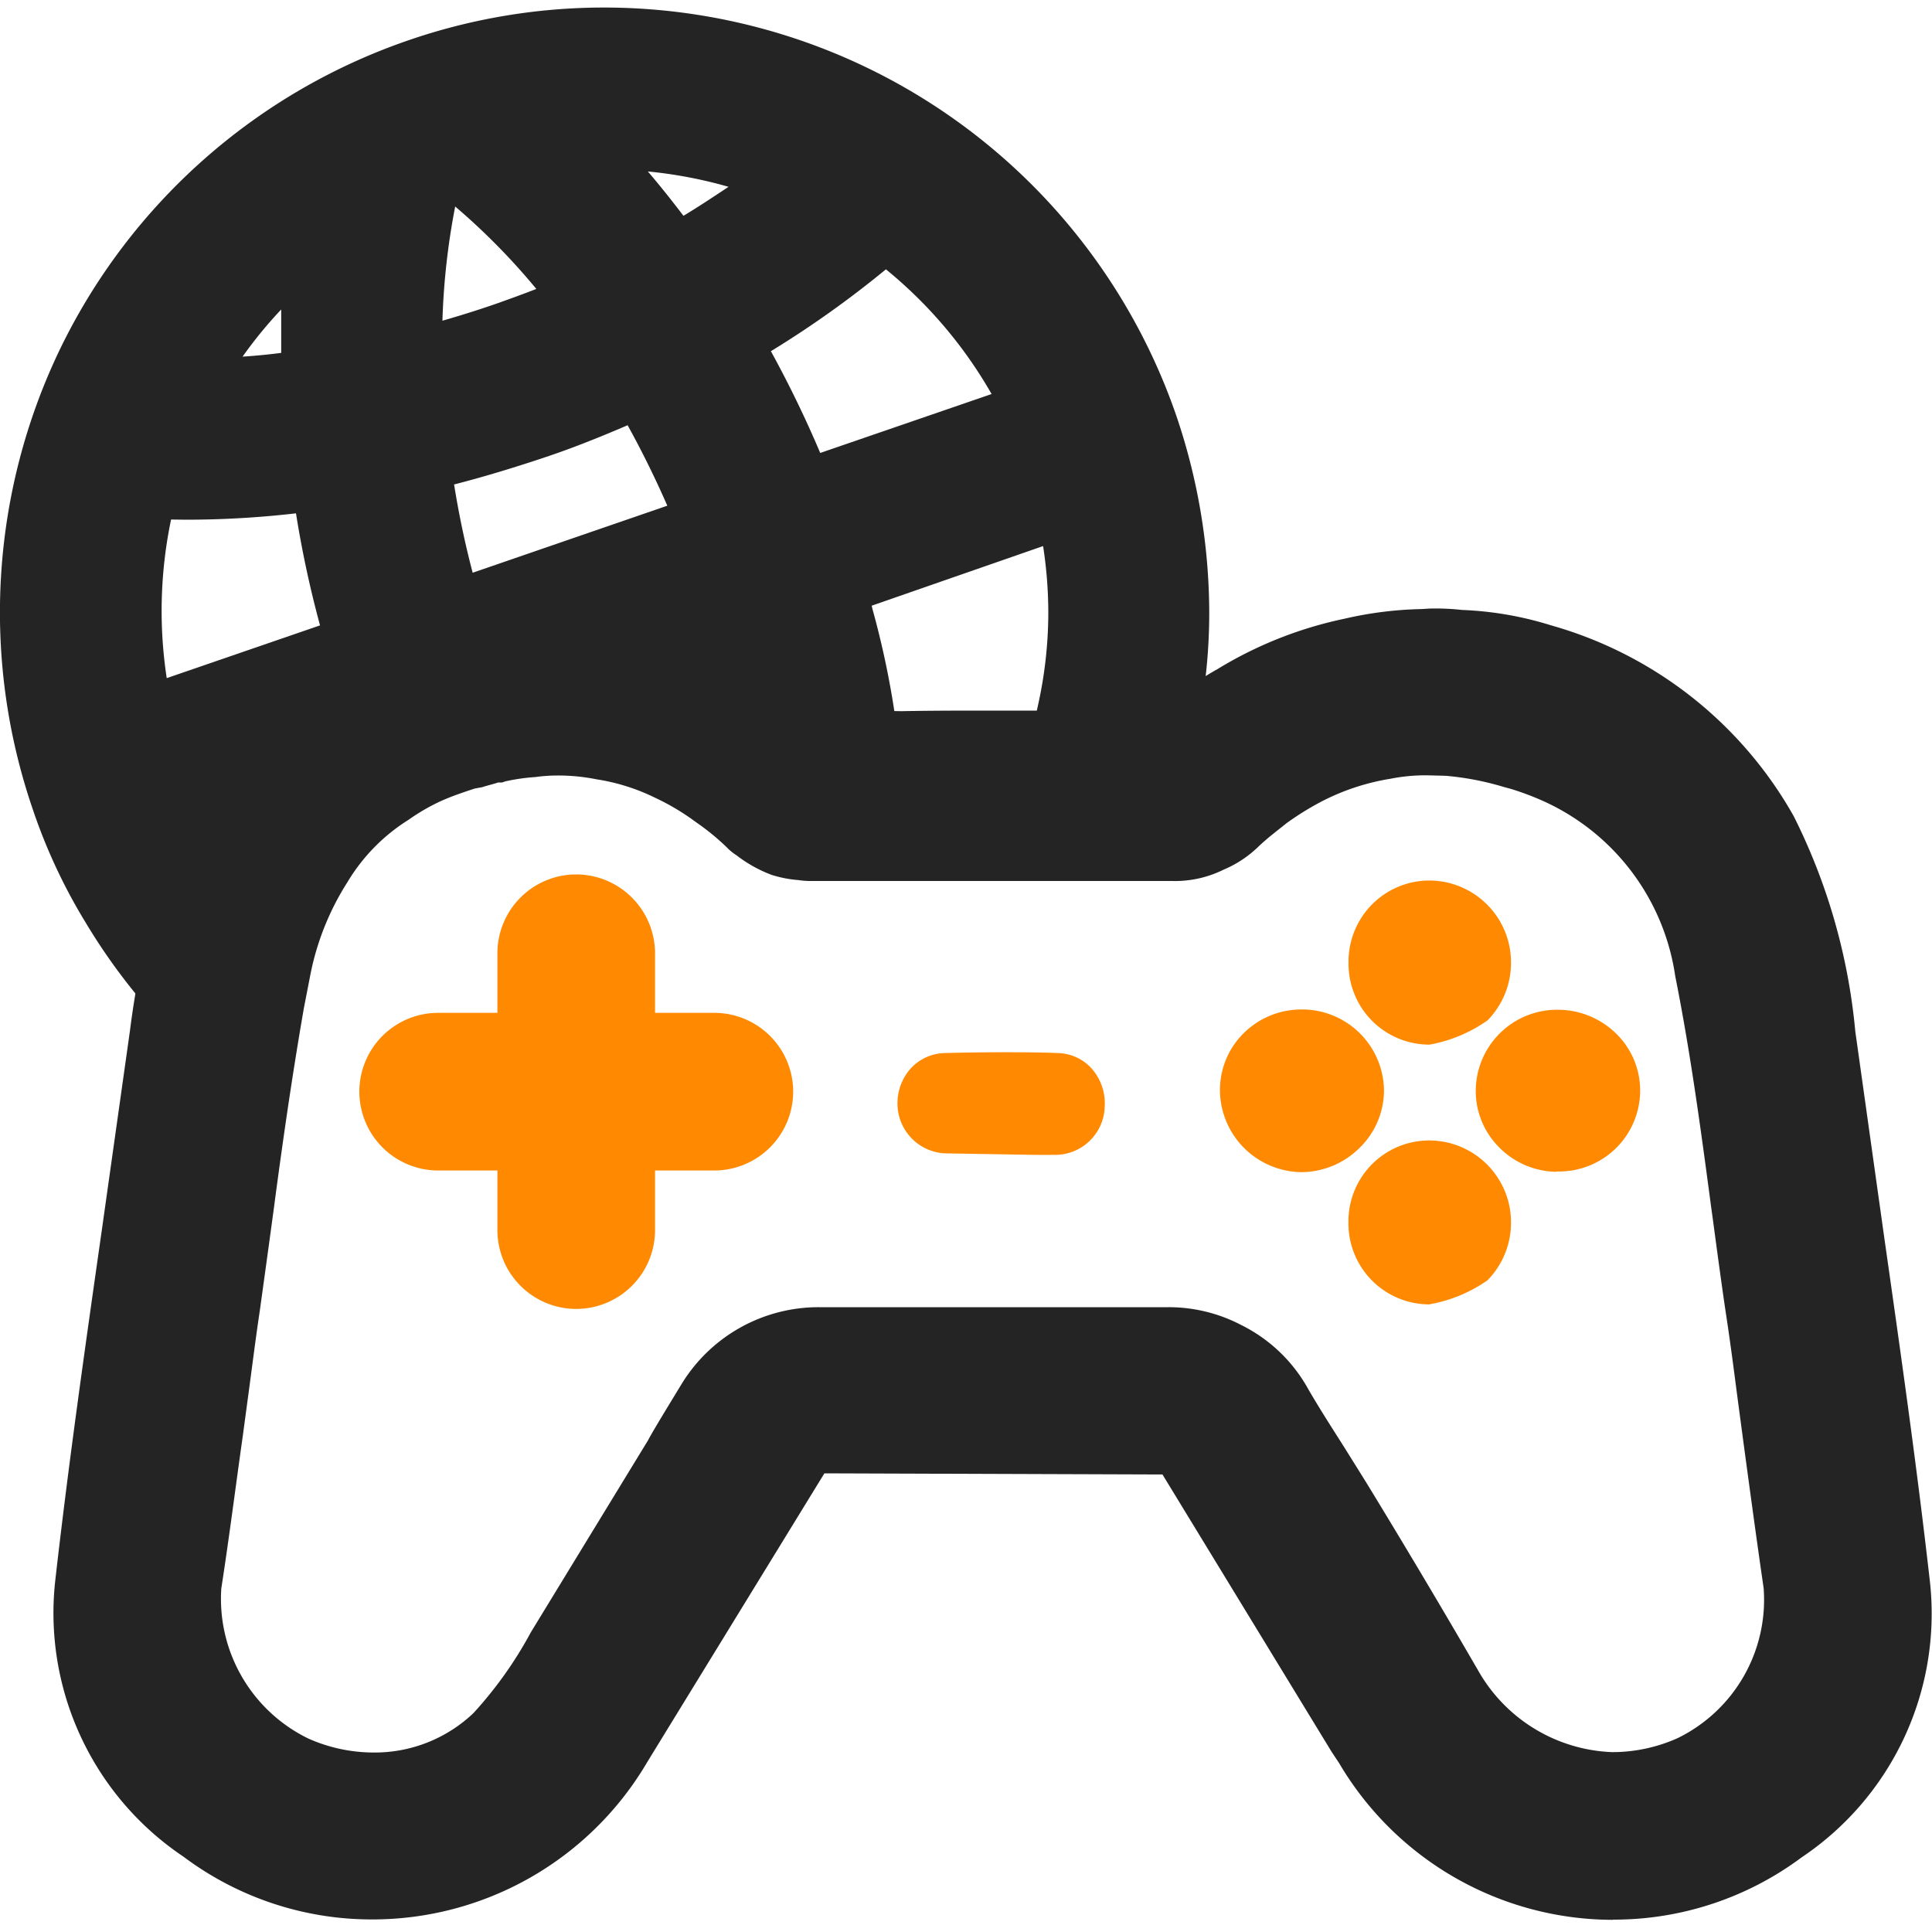 <svg xmlns="http://www.w3.org/2000/svg" width="20" height="20" viewBox="0 0 20 20">
  <g id="e-sports" transform="translate(-3892 -5707)">
    <rect id="Rectangle_21558" data-name="Rectangle 21558" width="20" height="20" transform="translate(3892 5707)" fill="#fff" opacity="0"/>
    <g id="Group_22455" data-name="Group 22455" transform="translate(3892 5707)">
      <path id="Path_39341" data-name="Path 39341" d="M-3938.09,7.079V27.028h19.949V7.079Z" transform="translate(3938.118 -7.079)" fill="none"/>
      <g id="Group_22454" data-name="Group 22454" transform="translate(0 0.076)">
        <g id="Group_22452" data-name="Group 22452" transform="translate(0.555 6.222)">
          <path id="Path_39347" data-name="Path 39347" d="M-3921.264,28.823A3.294,3.294,0,0,1-3924.1,27.2l-.077-.116-1.751-2.871-3.5-.012s-1.815,2.958-1.836,2.993a3.3,3.3,0,0,1-2.841,1.625,3.247,3.247,0,0,1-1.958-.65,3.036,3.036,0,0,1-1.329-2.84c.138-1.222.315-2.461.486-3.66l.289-2.048a9.6,9.6,0,0,1,.248-1.27,4.389,4.389,0,0,1,.39-.959c.064-.106.119-.2.186-.288a3.585,3.585,0,0,1,.556-.665,4.2,4.2,0,0,1,1.767-1.022q.255-.071.517-.117a4.2,4.2,0,0,1,.694-.056.771.771,0,0,1,.193.013h.039a1.552,1.552,0,0,1,.2.015h.008a1.03,1.03,0,0,1,.11.012,3.72,3.72,0,0,1,.508.1,4.333,4.333,0,0,1,.906.333,1.886,1.886,0,0,1,.2.11l.071.035a4.869,4.869,0,0,1,.611.438l.784.011c.308-.006.62-.006.933-.006h.815l.916.006a3.411,3.411,0,0,1,.27-.215.917.917,0,0,1,.077-.056,2.575,2.575,0,0,1,.257-.163,4.151,4.151,0,0,1,1.317-.523,3.858,3.858,0,0,1,.8-.1l.077-.005a2.457,2.457,0,0,1,.338.014,3.547,3.547,0,0,1,.925.16,4.188,4.188,0,0,1,2.51,1.974,6.244,6.244,0,0,1,.638,2.229l.3,2.136c.167,1.17.339,2.379.474,3.574a3.037,3.037,0,0,1-1.329,2.84,3.253,3.253,0,0,1-1.956.645Zm-11.784-11.711c-.118.039-.231.077-.335.123a2.089,2.089,0,0,0-.349.2,1.934,1.934,0,0,0-.634.647,2.78,2.78,0,0,0-.386.972l-.065.335c-.1.576-.2,1.234-.308,2.053-.052.386-.1.732-.148,1.079-.042.279-.077.561-.115.842l-.06.446c-.077.545-.143,1.067-.223,1.583a1.608,1.608,0,0,0,.9,1.554,1.666,1.666,0,0,0,.677.145,1.483,1.483,0,0,0,1.033-.408,4.146,4.146,0,0,0,.594-.836l1.214-1.989h0c.043-.082.137-.237.344-.577a1.662,1.662,0,0,1,1.424-.8h3.614a1.619,1.619,0,0,1,.759.185,1.607,1.607,0,0,1,.694.665c.116.2.241.394.366.591l.231.37q.6.982,1.177,1.978a1.666,1.666,0,0,0,1.373.817,1.658,1.658,0,0,0,.674-.144,1.594,1.594,0,0,0,.892-1.555c-.07-.479-.135-.962-.2-1.441l-.072-.54c-.039-.3-.077-.592-.122-.884-.048-.325-.091-.65-.134-.969l-.014-.1c-.114-.86-.22-1.634-.373-2.4a2.362,2.362,0,0,0-1.365-1.812,2.912,2.912,0,0,0-.335-.126l-.077-.021a2.949,2.949,0,0,0-.6-.115l-.192-.005a1.882,1.882,0,0,0-.381.036,2.368,2.368,0,0,0-.717.238,3.023,3.023,0,0,0-.356.221c-.095.077-.2.154-.3.251a1.165,1.165,0,0,1-.353.231,1.133,1.133,0,0,1-.534.117h-3.719a.833.833,0,0,1-.145-.009,1.271,1.271,0,0,1-.277-.053,1.4,1.4,0,0,1-.368-.205.52.52,0,0,1-.1-.082,2.454,2.454,0,0,0-.317-.259,2.435,2.435,0,0,0-.423-.253,2.1,2.1,0,0,0-.61-.192,2.014,2.014,0,0,0-.4-.039,1.674,1.674,0,0,0-.231.016,2.069,2.069,0,0,0-.308.044l-.036.012h-.041c-.048.017-.109.03-.166.049" transform="translate(3937.407 -15.247)" fill="#242424"/>
        </g>
        <g id="Group_23211" data-name="Group 23211" transform="translate(3.72 8.977)">
          <g id="Group_22447" data-name="Group 22447" transform="translate(5.571 1.836)">
            <path id="Path_39342" data-name="Path 39342" d="M-3925.555,22.253a.516.516,0,0,1-.521-.5.54.54,0,0,1,.142-.385.494.494,0,0,1,.352-.154c.193-.005.385-.008.581-.008s.385,0,.581.008a.488.488,0,0,1,.348.154.545.545,0,0,1,.141.4.513.513,0,0,1-.512.5h-.221Z" transform="translate(3926.076 -21.202)" fill="#ff8900"/>
          </g>
          <g id="Group_22448" data-name="Group 22448" transform="translate(8.907 1.396)">
            <path id="Path_39343" data-name="Path 39343" d="M-3920.9,22.317a.854.854,0,0,1-.848-.836.829.829,0,0,1,.237-.594.848.848,0,0,1,.6-.254.848.848,0,0,1,.861.833.833.833,0,0,1-.246.593.861.861,0,0,1-.6.258Z" transform="translate(3921.75 -20.632)" fill="#ff8900"/>
          </g>
          <g id="Group_22449" data-name="Group 22449" transform="translate(11.559 1.396)">
            <path id="Path_39344" data-name="Path 39344" d="M-3917.493,22.312a.848.848,0,0,1-.6-.277.823.823,0,0,1-.218-.6.842.842,0,0,1,.856-.8.864.864,0,0,1,.623.274.823.823,0,0,1,.221.6.839.839,0,0,1-.848.8Z" transform="translate(3918.31 -20.631)" fill="#ff8900"/>
          </g>
          <g id="Group_22450" data-name="Group 22450" transform="translate(10.242 0.062)">
            <path id="Path_39345" data-name="Path 39345" d="M-3919.179,20.6a.838.838,0,0,1-.6-.248.838.838,0,0,1-.242-.6.84.84,0,0,1,.24-.6.838.838,0,0,1,.6-.251.848.848,0,0,1,.842.848.852.852,0,0,1-.243.6,1.514,1.514,0,0,1-.6.251Z" transform="translate(3920.019 -18.901)" fill="#ff8900"/>
          </g>
          <g id="Group_22451" data-name="Group 22451" transform="translate(10.241 2.754)">
            <path id="Path_39346" data-name="Path 39346" d="M-3919.179,24.089a.838.838,0,0,1-.6-.248.838.838,0,0,1-.243-.6.838.838,0,0,1,.241-.6.836.836,0,0,1,.6-.249.848.848,0,0,1,.842.848.852.852,0,0,1-.244.6,1.5,1.5,0,0,1-.594.247Z" transform="translate(3920.02 -22.393)" fill="#ff8900"/>
          </g>
          <g id="Group_22453" data-name="Group 22453">
            <path id="Path_39348" data-name="Path 39348" d="M-3931.057,23.318a.817.817,0,0,1-.816-.816v-.617h-.613a.817.817,0,0,1-.816-.816.816.816,0,0,1,.816-.816h.613v-.617a.817.817,0,0,1,.816-.816.818.818,0,0,1,.816.816v.617h.613a.817.817,0,0,1,.817.816.818.818,0,0,1-.817.816h-.613V22.5A.817.817,0,0,1-3931.057,23.318Z" transform="translate(3933.302 -18.821)" fill="#ff8900"/>
          </g>
        </g>
        <path id="Path_39175" data-name="Path 39175" d="M-3936.356,17.8a6.2,6.2,0,0,1-.884-1.147,5.783,5.783,0,0,1-.549-1.177,6.283,6.283,0,0,1,.293-4.78,6.268,6.268,0,0,1,3.589-3.174,6.212,6.212,0,0,1,2.035-.342,6.268,6.268,0,0,1,5.921,4.222,6.37,6.37,0,0,1,.342,2.046,5.8,5.8,0,0,1-.11,1.124l-.073.364h-1.653V14.7l.059-.278a4.44,4.44,0,0,0,.111-.973,4.524,4.524,0,0,0-.054-.694l-1.774.617.006.029a8.991,8.991,0,0,1,.227,1.055c.014.053.027.127.039.2l.045.27-.273.006h-1.429l-.021-.208a1.5,1.5,0,0,0-.026-.154c-.035-.207-.084-.418-.149-.662l-2,.694.115.259-.317.077a1.7,1.7,0,0,0-.463.077,3.085,3.085,0,0,0-.589.256l-.227.13-.1-.252-1.6.547a4.173,4.173,0,0,0,.463.668l.12.141-.111.148a1.4,1.4,0,0,0-.116.181l-.058.089-.042.077c-.067.12-.149.263-.227.415a1.093,1.093,0,0,0-.077.17c-.032.065-.048.1-.062.136l-.13.335Zm0-5.32a4.619,4.619,0,0,0-.045,1.642l1.587-.546a11,11,0,0,1-.249-1.16,9.926,9.926,0,0,1-1.142.066Zm2.93-.361q.074.463.192.912l2.015-.694c-.124-.283-.261-.562-.411-.833-.323.139-.6.247-.861.334-.318.106-.626.2-.942.281Zm3.28-1.38a11.544,11.544,0,0,1,.51,1.052l1.774-.61a4.625,4.625,0,0,0-1.094-1.291,10.463,10.463,0,0,1-1.193.849Zm-5.059-.445a4.537,4.537,0,0,0-.411.5c.135-.009.27-.022.4-.039,0-.154,0-.309,0-.464Zm1.791-1.059a7.339,7.339,0,0,0-.133,1.187c.187-.054.356-.107.514-.161l.072-.025c.116-.042.249-.089.386-.143a6.9,6.9,0,0,0-.843-.856Zm1.99-.362c.129.15.254.308.372.463.159-.095.315-.2.467-.3a4.633,4.633,0,0,0-.845-.16Z" transform="translate(3938.127 -7.178)" fill="#242424"/>
      </g>
    </g>
  </g>
</svg>
